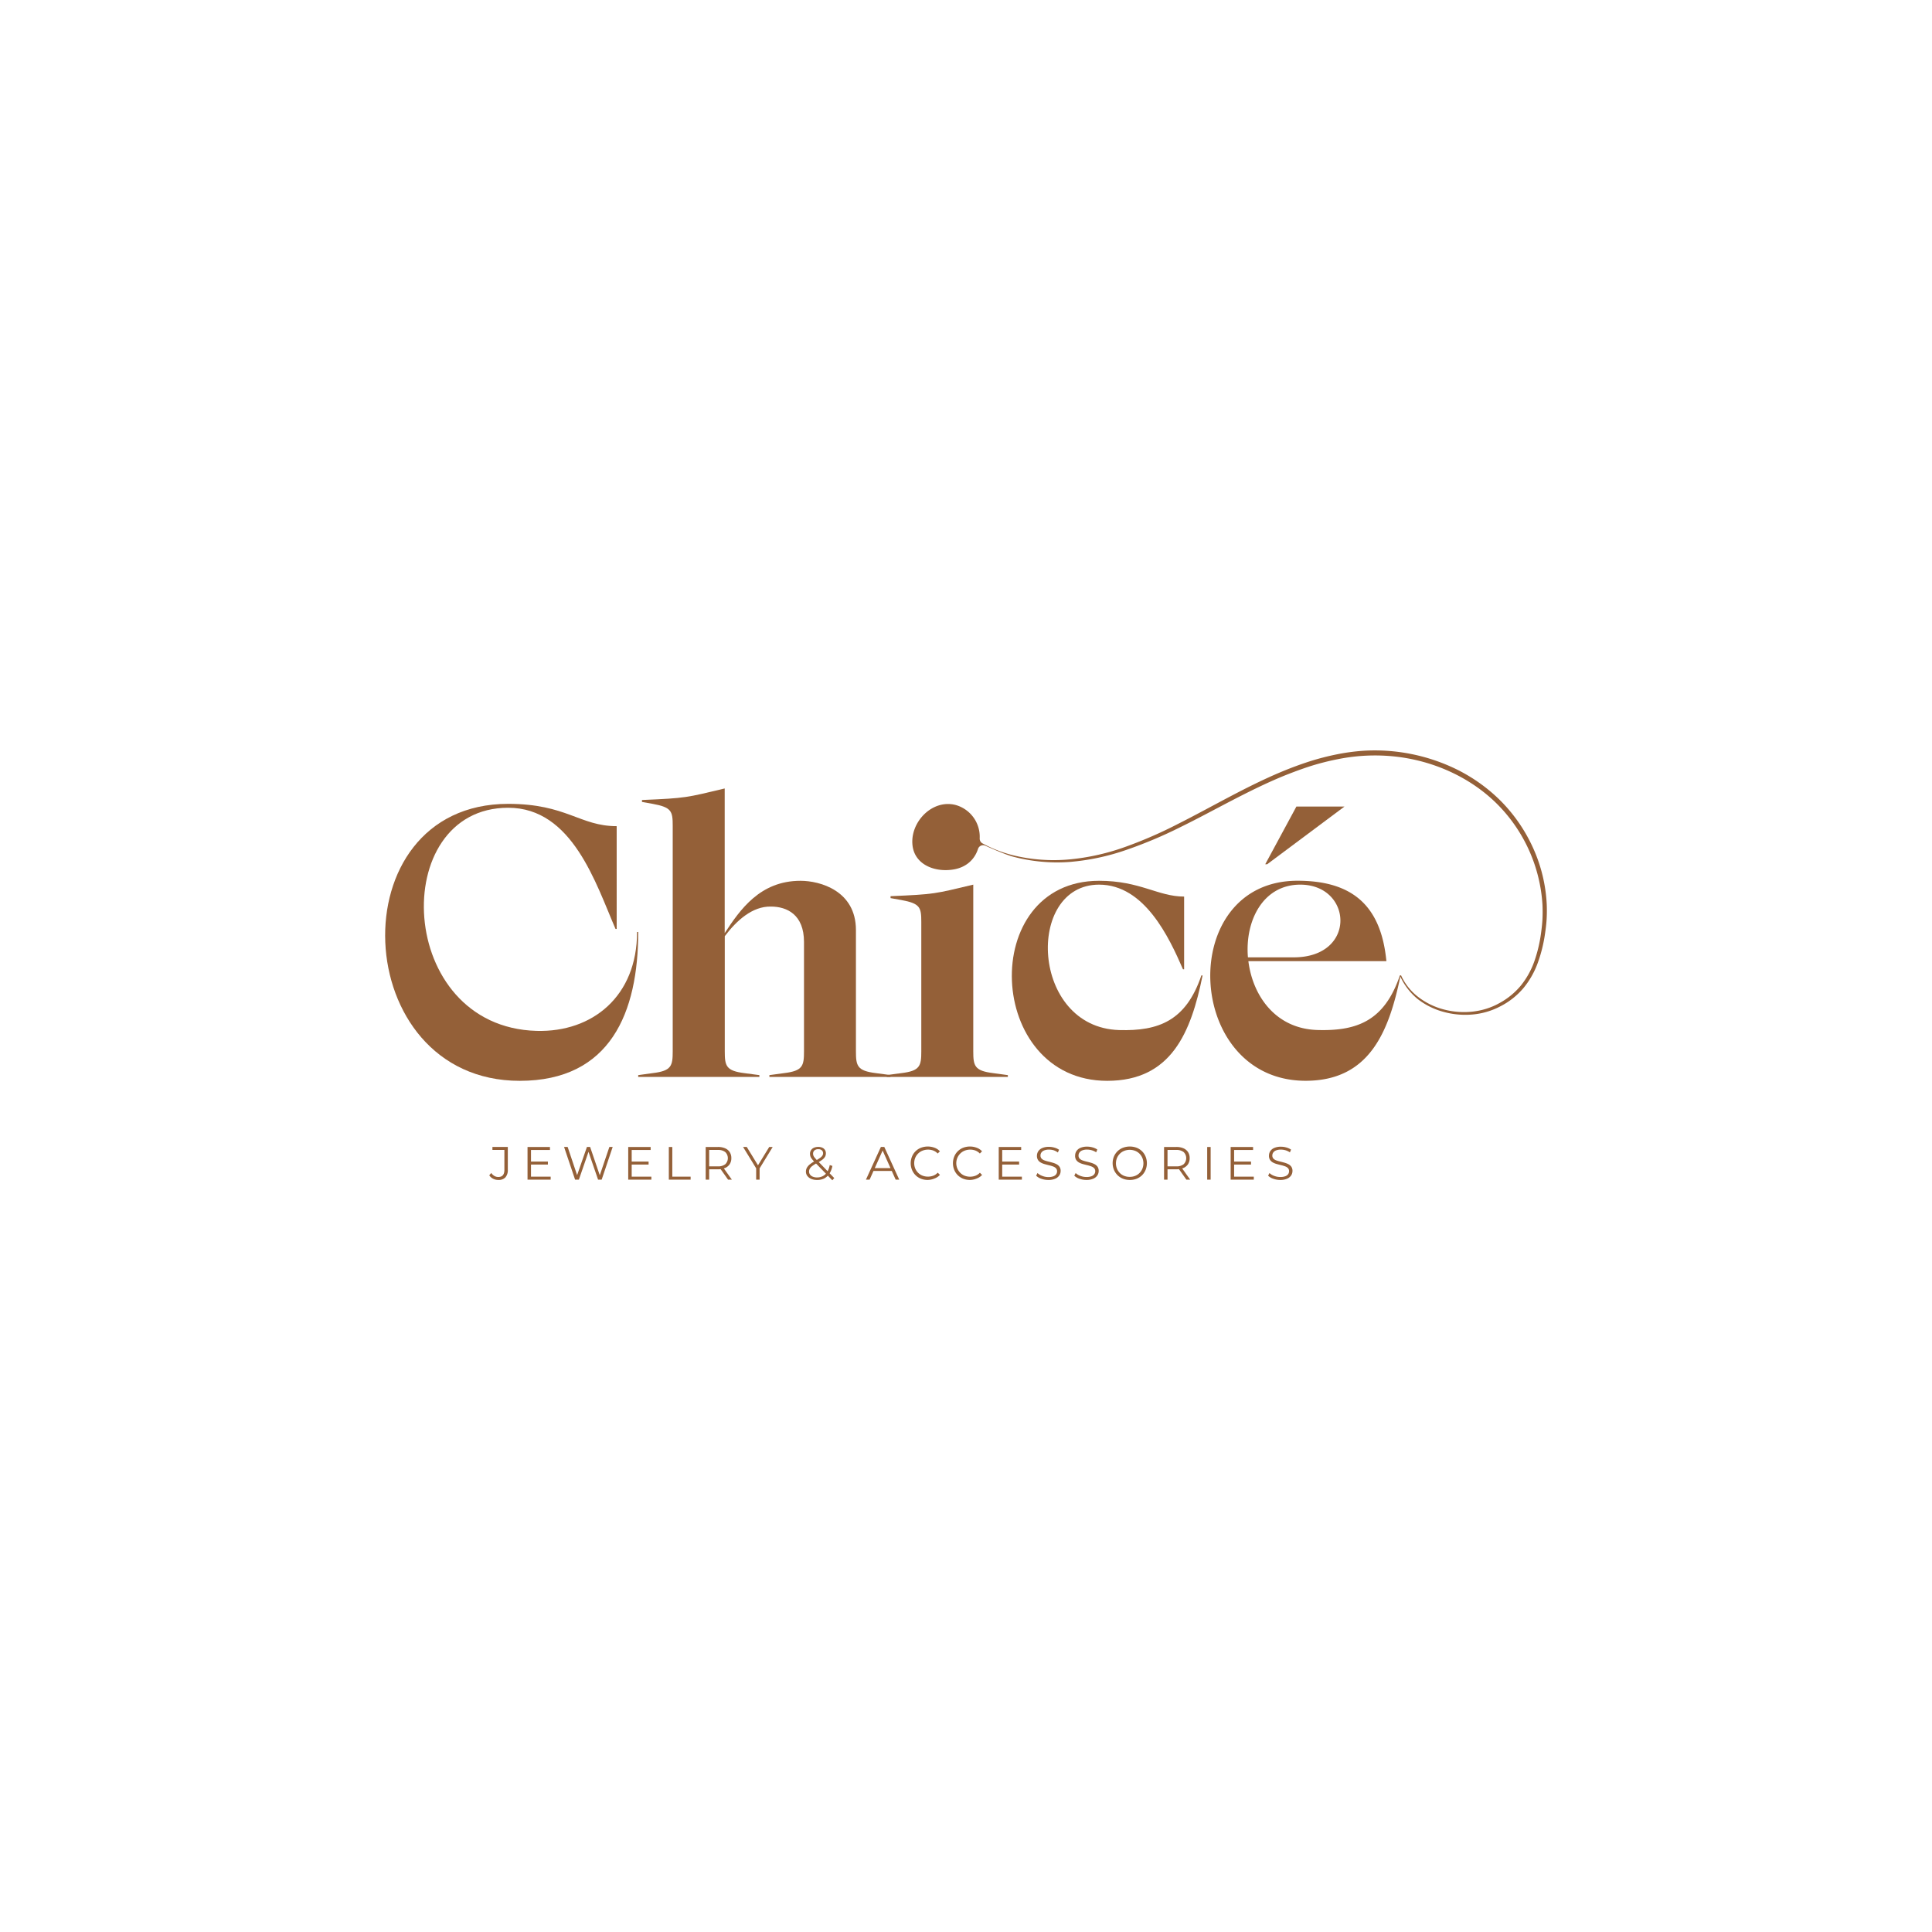 <svg viewBox="0 0 1080 1080" xmlns="http://www.w3.org/2000/svg" data-sanitized-data-name="Layer 1" data-name="Layer 1" id="Layer_1"><defs><style>.cls-1{fill:#946038;}</style></defs><title>Artboard 1 copy 5</title><path d="M278.54,659.6a6.37,6.37,0,0,1-2.89-.68A5.48,5.48,0,0,1,273.5,657l1.12-1.31a5.52,5.52,0,0,0,1.75,1.67,4.23,4.23,0,0,0,2.2.58q3.39,0,3.39-4V642.83h-6.69v-1.67h8.6v12.67a6.12,6.12,0,0,1-1.35,4.33A5.17,5.17,0,0,1,278.54,659.6Z" class="cls-1"></path><path d="M296.83,657.77h11v1.67H294.89V641.16h12.54v1.67h-10.6Zm-.21-8.44h9.66V651h-9.66Z" class="cls-1"></path><path d="M321.48,659.44l-6.16-18.28h2l5.78,17.21h-1l6-17.21h1.78l5.87,17.21h-.94l5.83-17.21h1.85l-6.16,18.28h-2l-5.62-16.32h.53l-5.65,16.32Z" class="cls-1"></path><path d="M353.12,657.77h11v1.67H351.18V641.16h12.54v1.67h-10.6Zm-.21-8.44h9.66V651h-9.66Z" class="cls-1"></path><path d="M373.88,659.44V641.16h1.94v16.61h10.24v1.67Z" class="cls-1"></path><path d="M394.49,659.44V641.16h6.85a9.83,9.83,0,0,1,4,.74,5.77,5.77,0,0,1,2.58,2.14,6.14,6.14,0,0,1,.9,3.39,6,6,0,0,1-.9,3.33,5.77,5.77,0,0,1-2.58,2.14,9.83,9.83,0,0,1-4,.74h-5.78l.87-.88v6.68Zm1.94-6.53-.87-.91h5.72a6.32,6.32,0,0,0,4.17-1.2,4.74,4.74,0,0,0,0-6.77,6.32,6.32,0,0,0-4.17-1.2h-5.72l.87-.92ZM407,659.44l-4.7-6.63h2.09l4.73,6.63Z" class="cls-1"></path><path d="M422.7,659.44v-6.79l.45,1.2-7.76-12.69h2.06l6.82,11.15h-1.1L430,641.16h1.94l-7.76,12.69.44-1.2v6.79Z" class="cls-1"></path><path d="M456.66,659.6a8.06,8.06,0,0,1-3.16-.59,5.21,5.21,0,0,1-2.18-1.63,3.92,3.92,0,0,1-.8-2.43,4.54,4.54,0,0,1,.53-2.16,6.77,6.77,0,0,1,1.68-1.93,20.7,20.7,0,0,1,3.1-2,27.24,27.24,0,0,0,2.57-1.58,4.9,4.9,0,0,0,1.32-1.28,2.42,2.42,0,0,0,.39-1.32,2.11,2.11,0,0,0-.69-1.64,2.83,2.83,0,0,0-2-.63,3.09,3.09,0,0,0-2.15.69,2.33,2.33,0,0,0-.75,1.79,3,3,0,0,0,.17,1.05,3.71,3.71,0,0,0,.65,1.09c.32.41.77.91,1.35,1.52l9.66,10-1.07,1.23-10.08-10.37a17.59,17.59,0,0,1-1.45-1.69,4.57,4.57,0,0,1-.75-1.37,4.43,4.43,0,0,1-.21-1.38,3.65,3.65,0,0,1,.57-2,3.58,3.58,0,0,1,1.6-1.36,5.87,5.87,0,0,1,2.46-.48,5.35,5.35,0,0,1,2.23.43,3.38,3.38,0,0,1,1.49,1.24,3.44,3.44,0,0,1,.53,2,3.73,3.73,0,0,1-.48,1.85,5.6,5.6,0,0,1-1.58,1.69,25.37,25.37,0,0,1-3,1.84,20.92,20.92,0,0,0-2.6,1.67,5.22,5.22,0,0,0-1.34,1.48,3.22,3.22,0,0,0-.39,1.58,2.74,2.74,0,0,0,.56,1.73,3.54,3.54,0,0,0,1.57,1.15,6.14,6.14,0,0,0,2.31.41,6.82,6.82,0,0,0,3.26-.76,6.32,6.32,0,0,0,2.42-2.3,11,11,0,0,0,1.42-3.86l1.49.47a11.57,11.57,0,0,1-1.7,4.38,8,8,0,0,1-3,2.7A8.82,8.82,0,0,1,456.66,659.6Z" class="cls-1"></path><path d="M484.06,659.44l8.36-18.28h1.91l8.36,18.28h-2L493,642.28h.79l-7.68,17.16Zm3.3-4.88.57-1.57h10.63l.58,1.57Z" class="cls-1"></path><path d="M518.62,659.6a10.32,10.32,0,0,1-3.81-.69,8.87,8.87,0,0,1-3-1.95,9.12,9.12,0,0,1-2-3,9.92,9.92,0,0,1,0-7.42,8.88,8.88,0,0,1,2-3,9.06,9.06,0,0,1,3.05-1.95,10.82,10.82,0,0,1,7.55,0,7.56,7.56,0,0,1,3,2l-1.23,1.23a6.94,6.94,0,0,0-2.48-1.66,8.28,8.28,0,0,0-2.93-.51,8.07,8.07,0,0,0-3.05.57,7.24,7.24,0,0,0-2.46,1.59,7.45,7.45,0,0,0-1.63,2.4,8,8,0,0,0,0,6,7.45,7.45,0,0,0,1.63,2.4,7.24,7.24,0,0,0,2.46,1.59,8.55,8.55,0,0,0,6,0,7,7,0,0,0,2.48-1.67l1.23,1.23a7.61,7.61,0,0,1-3,2A10.43,10.43,0,0,1,518.62,659.6Z" class="cls-1"></path><path d="M542.24,659.6a10.34,10.34,0,0,1-3.82-.69,9.07,9.07,0,0,1-3-1.95,8.93,8.93,0,0,1-2-3,9.92,9.92,0,0,1,0-7.42,8.6,8.6,0,0,1,2-3,9,9,0,0,1,3-1.95,10.82,10.82,0,0,1,7.55,0,7.49,7.49,0,0,1,3,2l-1.23,1.23a6.86,6.86,0,0,0-2.48-1.66,8.22,8.22,0,0,0-2.92-.51,8.09,8.09,0,0,0-3.06.57,7.24,7.24,0,0,0-2.46,1.59,7.65,7.65,0,0,0,0,10.84,7.24,7.24,0,0,0,2.46,1.59,8.55,8.55,0,0,0,6,0,6.88,6.88,0,0,0,2.48-1.67l1.23,1.23a7.53,7.53,0,0,1-3,2A10.37,10.37,0,0,1,542.24,659.6Z" class="cls-1"></path><path d="M560.24,657.77h11v1.67H558.3V641.16h12.54v1.67h-10.6Zm-.21-8.44h9.66V651H560Z" class="cls-1"></path><path d="M586,659.6a11.34,11.34,0,0,1-3.9-.67,7.36,7.36,0,0,1-2.89-1.71l.76-1.49a7.51,7.51,0,0,0,2.6,1.58A9.25,9.25,0,0,0,586,658a7.65,7.65,0,0,0,2.81-.43,3.35,3.35,0,0,0,1.59-1.16,2.78,2.78,0,0,0,.51-1.62,2.4,2.4,0,0,0-.61-1.72,4.24,4.24,0,0,0-1.61-1,17.82,17.82,0,0,0-2.19-.66c-.8-.19-1.6-.4-2.4-.62a9.6,9.6,0,0,1-2.21-.87,4.63,4.63,0,0,1-1.62-1.45,4.11,4.11,0,0,1-.61-2.36,4.57,4.57,0,0,1,.71-2.5,5,5,0,0,1,2.21-1.83,9.13,9.13,0,0,1,3.82-.69,11,11,0,0,1,3,.43,8.71,8.71,0,0,1,2.61,1.19l-.65,1.54A8.92,8.92,0,0,0,589,643a9.68,9.68,0,0,0-2.55-.36,7.1,7.1,0,0,0-2.72.44,3.47,3.47,0,0,0-1.58,1.19,2.92,2.92,0,0,0-.51,1.68,2.43,2.43,0,0,0,.62,1.73,4.24,4.24,0,0,0,1.62,1,20.68,20.68,0,0,0,2.2.65c.8.19,1.6.4,2.39.63a10.51,10.51,0,0,1,2.2.87,4.56,4.56,0,0,1,1.62,1.42,4,4,0,0,1,.61,2.33,4.46,4.46,0,0,1-.73,2.47,5.08,5.08,0,0,1-2.23,1.83A9.33,9.33,0,0,1,586,659.6Z" class="cls-1"></path><path d="M607.33,659.6a11.34,11.34,0,0,1-3.9-.67,7.36,7.36,0,0,1-2.89-1.71l.76-1.49a7.51,7.51,0,0,0,2.6,1.58,9.21,9.21,0,0,0,3.43.64,7.65,7.65,0,0,0,2.81-.43,3.4,3.4,0,0,0,1.59-1.16,2.78,2.78,0,0,0,.51-1.62,2.4,2.4,0,0,0-.61-1.72,4.31,4.31,0,0,0-1.61-1,17.82,17.82,0,0,0-2.19-.66c-.8-.19-1.6-.4-2.41-.62a9.52,9.52,0,0,1-2.2-.87,4.63,4.63,0,0,1-1.62-1.45A4.11,4.11,0,0,1,601,646a4.58,4.58,0,0,1,.72-2.5,5,5,0,0,1,2.21-1.83,9.08,9.08,0,0,1,3.81-.69,11,11,0,0,1,3.06.43,8.71,8.71,0,0,1,2.61,1.19l-.65,1.54a9,9,0,0,0-2.5-1.15,9.61,9.61,0,0,0-2.54-.36,7.07,7.07,0,0,0-2.72.44,3.47,3.47,0,0,0-1.58,1.19,2.92,2.92,0,0,0-.51,1.68,2.42,2.42,0,0,0,.61,1.73,4.24,4.24,0,0,0,1.62,1,20.89,20.89,0,0,0,2.21.65c.8.19,1.6.4,2.39.63a11,11,0,0,1,2.2.87,4.56,4.56,0,0,1,1.62,1.42,4.11,4.11,0,0,1,.61,2.33,4.46,4.46,0,0,1-.73,2.47,5.06,5.06,0,0,1-2.24,1.83A9.24,9.24,0,0,1,607.33,659.6Z" class="cls-1"></path><path d="M631.57,659.6a10.37,10.37,0,0,1-3.82-.69,9,9,0,0,1-3.06-2,9.2,9.2,0,0,1-2-3,9.87,9.87,0,0,1,0-7.4,9,9,0,0,1,5.05-4.91,11,11,0,0,1,7.66,0,9.11,9.11,0,0,1,3,1.95,8.88,8.88,0,0,1,2,3,9.92,9.92,0,0,1,0,7.42,9,9,0,0,1-2,3,9.11,9.11,0,0,1-3,1.95A10.34,10.34,0,0,1,631.57,659.6Zm0-1.73a8,8,0,0,0,3-.56,7.12,7.12,0,0,0,2.43-1.59,7.53,7.53,0,0,0,1.6-2.4,8.15,8.15,0,0,0,0-6,7.53,7.53,0,0,0-1.6-2.4,7.12,7.12,0,0,0-2.43-1.59,8.45,8.45,0,0,0-6.1,0,7.1,7.1,0,0,0-2.45,1.59,7.94,7.94,0,0,0-1.62,2.4,8.1,8.1,0,0,0,0,6,7.79,7.79,0,0,0,1.62,2.42,7.1,7.1,0,0,0,2.45,1.59A8.07,8.07,0,0,0,631.57,657.87Z" class="cls-1"></path><path d="M650.72,659.44V641.16h6.84a9.88,9.88,0,0,1,4,.74,5.8,5.8,0,0,1,2.57,2.14,6.14,6.14,0,0,1,.9,3.39,6,6,0,0,1-.9,3.33,5.8,5.8,0,0,1-2.57,2.14,9.88,9.88,0,0,1-4,.74h-5.77l.86-.88v6.68Zm1.93-6.53-.86-.91h5.72a6.32,6.32,0,0,0,4.17-1.2,4.74,4.74,0,0,0,0-6.77,6.32,6.32,0,0,0-4.17-1.2h-5.72l.86-.92Zm10.56,6.53-4.71-6.63h2.09l4.73,6.63Z" class="cls-1"></path><path d="M674.83,659.44V641.16h1.93v18.28Z" class="cls-1"></path><path d="M689.88,657.77h11v1.67H687.94V641.16h12.54v1.67h-10.6Zm-.21-8.44h9.66V651h-9.66Z" class="cls-1"></path><path d="M715.68,659.6a11.38,11.38,0,0,1-3.9-.67,7.36,7.36,0,0,1-2.89-1.71l.76-1.49a7.51,7.51,0,0,0,2.6,1.58,9.25,9.25,0,0,0,3.43.64,7.65,7.65,0,0,0,2.81-.43,3.44,3.44,0,0,0,1.6-1.16,2.84,2.84,0,0,0,.5-1.62A2.4,2.4,0,0,0,720,653a4.24,4.24,0,0,0-1.61-1,17.82,17.82,0,0,0-2.19-.66c-.8-.19-1.6-.4-2.4-.62a9.6,9.6,0,0,1-2.21-.87,4.63,4.63,0,0,1-1.62-1.45,4.11,4.11,0,0,1-.61-2.36,4.57,4.57,0,0,1,.71-2.5,5,5,0,0,1,2.21-1.83,9.13,9.13,0,0,1,3.82-.69,11,11,0,0,1,3,.43,8.71,8.71,0,0,1,2.61,1.19l-.65,1.54A8.79,8.79,0,0,0,718.6,643a9.68,9.68,0,0,0-2.55-.36,7.1,7.1,0,0,0-2.72.44,3.47,3.47,0,0,0-1.58,1.19,2.92,2.92,0,0,0-.51,1.68,2.43,2.43,0,0,0,.62,1.73,4.24,4.24,0,0,0,1.62,1,20.68,20.68,0,0,0,2.2.65c.8.19,1.6.4,2.39.63a10.51,10.51,0,0,1,2.2.87,4.56,4.56,0,0,1,1.62,1.42,4,4,0,0,1,.61,2.33,4.46,4.46,0,0,1-.73,2.47,5.08,5.08,0,0,1-2.23,1.83A9.29,9.29,0,0,1,715.68,659.6Z" class="cls-1"></path><path d="M356.12,521c0,35.91-24.95,56.13-56.13,55.27-78.92-2.15-83.22-124.73-15.91-124.73,35.91,0,49,42.37,60,67.74h.65V461.83c-20.64,0-28-12.47-60.64-12.47-95.91,0-89.46,154.83,6.45,154.83,50.75,0,66.23-38.28,66.23-83.22Z" class="cls-1"></path><path d="M496.76,600.83l-7.1-.94c-10.54-1.29-11.19-4.09-11.19-12.26V519.9c0-21.94-20-27.53-31-27.53-22.58,0-33.76,16.13-42.36,29.25V440.76c-21.72,5.16-21.29,5.38-46.24,6.45v1.08l6,1.07c10.54,1.94,11.18,4.09,11.18,12.26v126c0,8.17-.64,11-11.18,12.26L356.76,601V602H424.5V601l-8.17-1.08c-10.54-1.29-11.18-4.09-11.18-12.26V523.34c6.66-8.82,15.48-16.78,25.8-16.56,9,0,18.49,4.51,18.49,19.78v61.07c0,8.17-.64,11-11.18,12.26L430.09,601V602h67.74V601Z" class="cls-1"></path><path d="M555.25,599.89c-10.54-1.29-11.19-4.09-11.19-12.26V494.52c-21.72,5.16-21.29,5.38-46.23,6.45v1.08l6,1.07c10.54,1.94,11.18,4.09,11.18,12.26v72.25c0,8.17-.64,11-11.18,12.26l-7.09.94-1.08.14V602h67.74V601Z" class="cls-1"></path><path d="M671.58,545.27c-8.6,25.38-23.87,31.18-46,30.54-49.46-1.51-52.47-81.29-11.18-81.29,25.38,0,39.14,29.46,46.88,47.31h.65V501.19c-14.63,0-24.52-8.82-47.53-8.82-68,0-63.44,111.82,4.52,111.82,35.91,0,46.88-27.09,53.33-58.92Z" class="cls-1"></path><polygon points="751.58 450.86 708.36 483.12 707.28 483.12 724.7 450.86 751.58 450.86" class="cls-1"></polygon><path d="M864.64,505.68A86.39,86.39,0,0,0,857,474a90,90,0,0,0-18.58-26.79,93.45,93.45,0,0,0-26.9-18.43,104.29,104.29,0,0,0-47.78-9.19,113,113,0,0,0-16.21,2.05,144.39,144.39,0,0,0-15.78,4.08c-5.16,1.67-10.24,3.57-15.24,5.65-20,8.34-38.59,19.42-57.76,29.08a243.32,243.32,0,0,1-29.45,12.87,126.63,126.63,0,0,1-31.22,7.07,95.9,95.9,0,0,1-31.89-2.32,72.75,72.75,0,0,1-17-6.63,3,3,0,0,1-1.53-2.75v-.12A18.45,18.45,0,0,0,534.24,450c-13.22-3.43-25.67,9.72-24.13,22.67,1.26,10.63,12.31,15.1,22.88,13.37,6.84-1.11,11.76-5.3,13.75-11.56a3,3,0,0,1,4.21-1.67s9.87,4.52,15.08,6a96.15,96.15,0,0,0,32.19,3A128.12,128.12,0,0,0,629.91,475a246.22,246.22,0,0,0,29.86-12.59c9.7-4.74,19.16-9.9,28.71-14.85s19.16-9.73,29.06-13.8c5-2,10-3.88,15.06-5.5a142.75,142.75,0,0,1,15.49-3.92,105.18,105.18,0,0,1,31.71-1.44c21.08,2.29,41.61,11.29,56.75,26.2a87.17,87.17,0,0,1,25.7,56.66q.18,4,0,7.95c-.13,2.64-.44,5.28-.8,7.93a79.7,79.7,0,0,1-3.65,15.47,45.86,45.86,0,0,1-7.59,13.77,40.63,40.63,0,0,1-12.14,9.92c-9.23,5.17-20.49,6.2-30.75,3.55a39.91,39.91,0,0,1-14.25-6.83,31.51,31.51,0,0,1-9.86-12.28h-.66c-8.6,25.38-23.86,31.18-46,30.54-23.65-.65-36.34-19.36-38.7-38.5H775c-3-31.18-19.14-44.94-49.68-44.94-68,0-63.43,111.82,4.52,111.82,35.43,0,46.46-27,52.95-58.26a35.37,35.37,0,0,0,9.59,12.48A40.78,40.78,0,0,0,807,565.66a45.7,45.7,0,0,0,16.26,1.44,41.09,41.09,0,0,0,15.68-4.68,41.45,41.45,0,0,0,12.82-10.25,47.68,47.68,0,0,0,8-14.3A80.94,80.94,0,0,0,863.67,522c.4-2.68.74-5.39.9-8.12S864.75,508.41,864.64,505.68ZM726.85,494.52c29.24,0,31.83,40.64-3.66,40.64H697.6C695.88,514.73,706,494.52,726.85,494.52Z" class="cls-1"></path></svg>